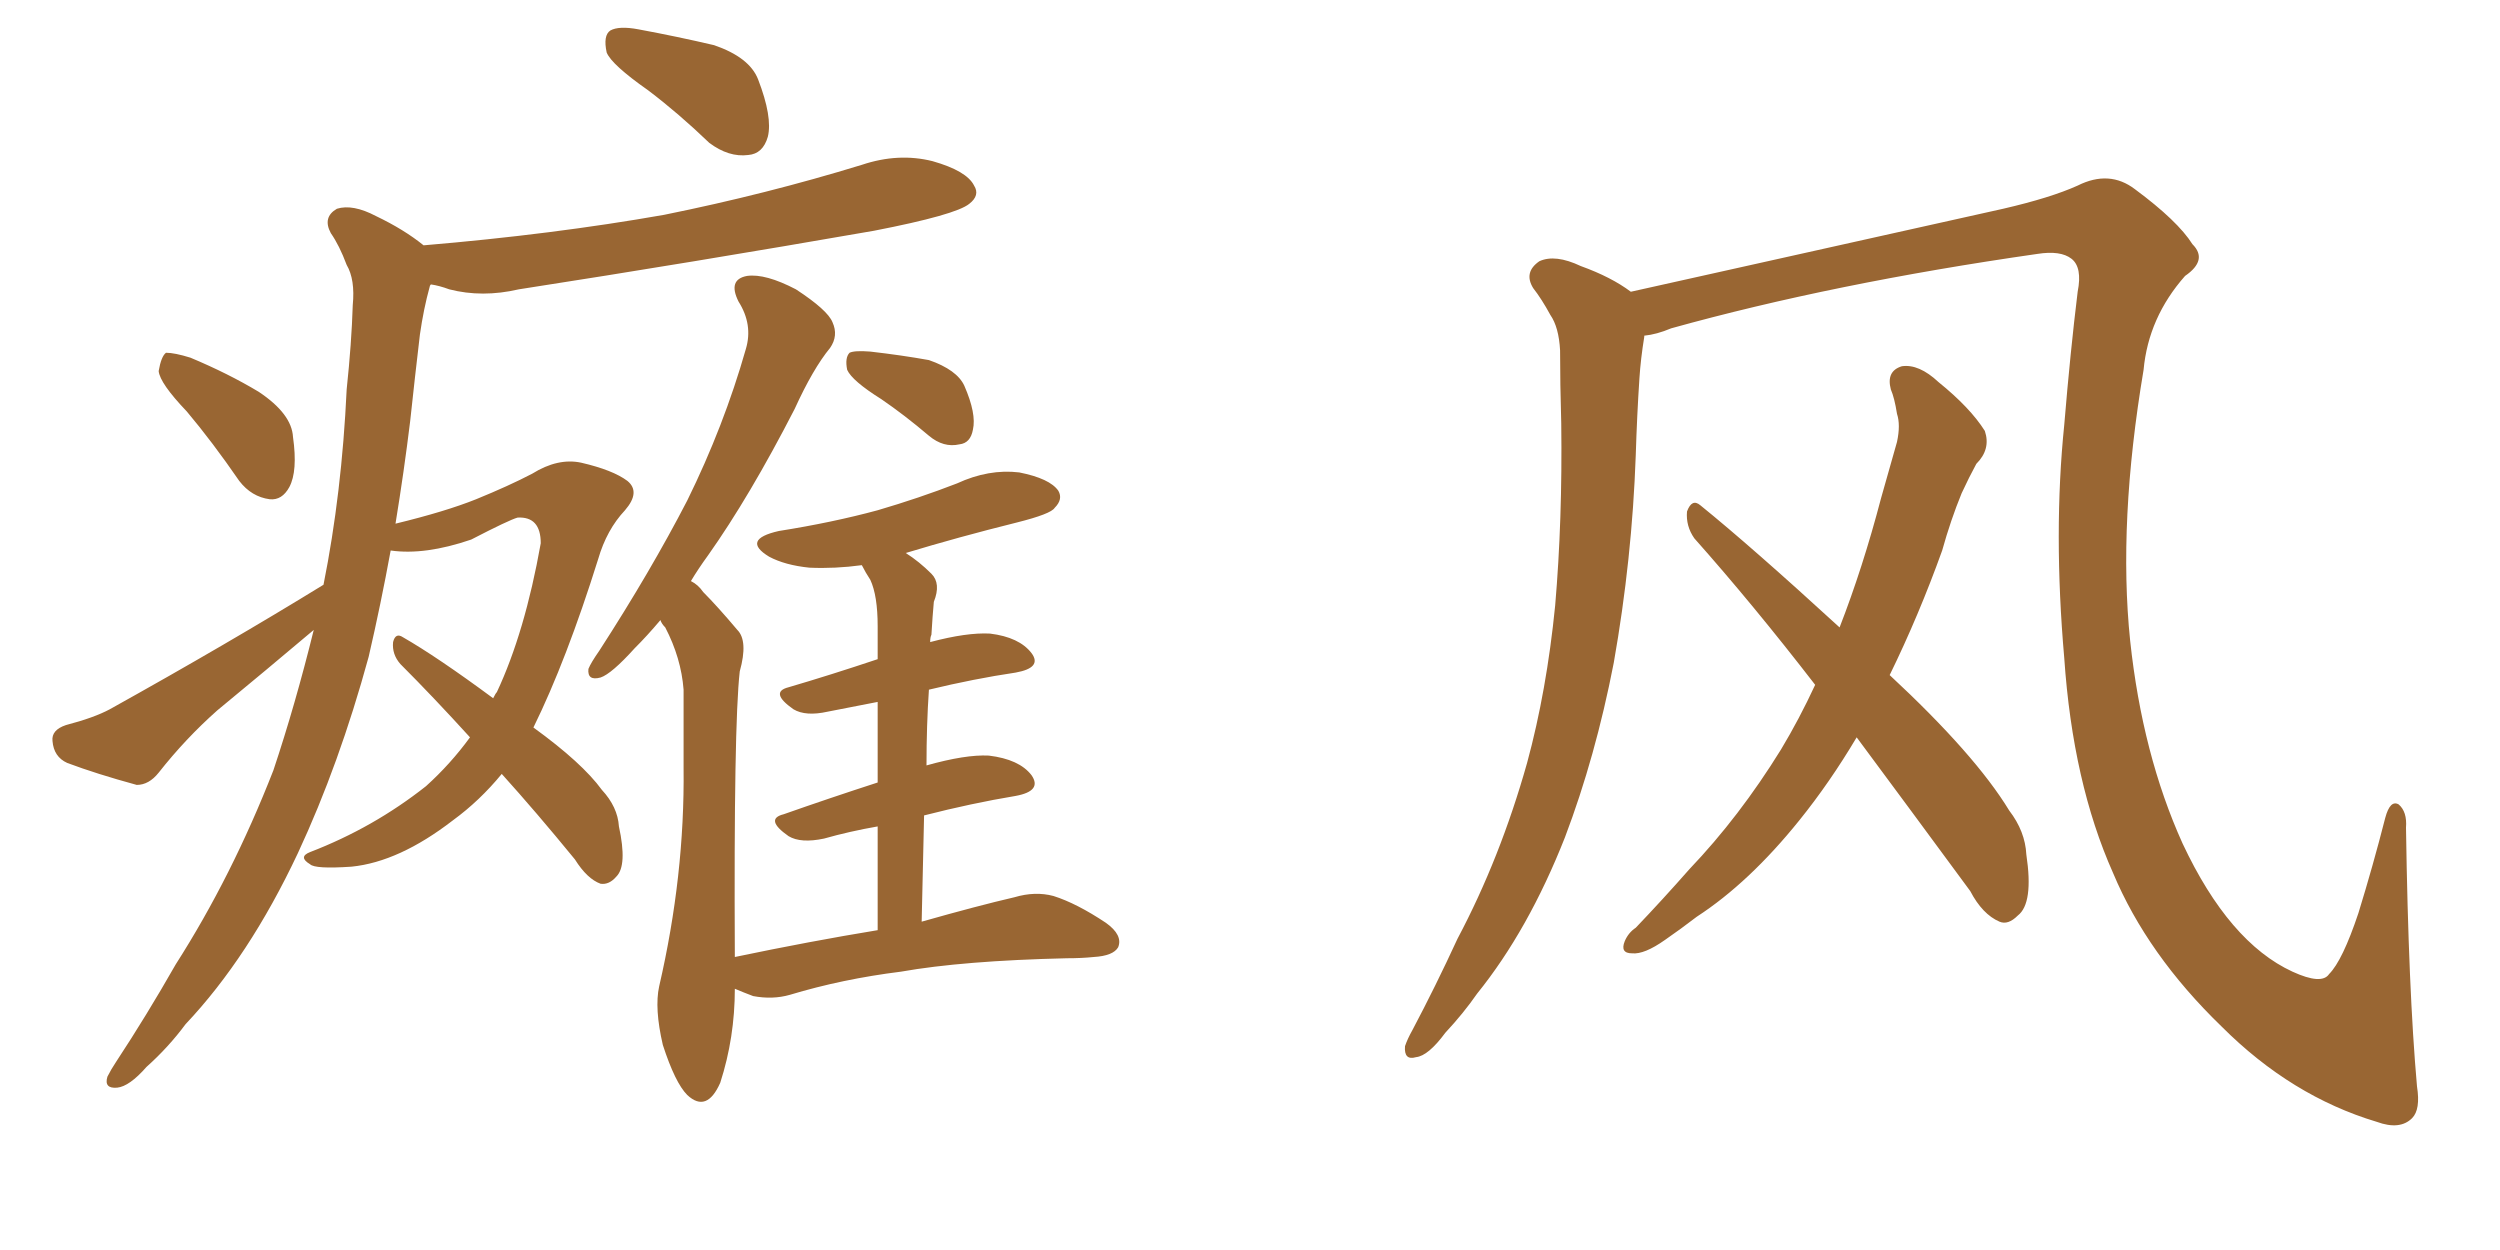 <svg xmlns="http://www.w3.org/2000/svg" xmlns:xlink="http://www.w3.org/1999/xlink" width="300" height="150"><path fill="#996633" padding="10" d="M77.78 10.84L77.78 10.84Q73.39 7.76 72.80 6.30L72.80 6.30Q72.36 4.25 73.24 3.66L73.24 3.66Q74.27 3.08 76.61 3.52L76.61 3.52Q81.30 4.39 85.69 5.42L85.69 5.42Q89.94 6.88 90.97 9.52L90.97 9.52Q92.72 14.06 92.14 16.41L92.14 16.41Q91.55 18.46 89.79 18.60L89.79 18.60Q87.45 18.90 85.11 17.14L85.11 17.14Q81.45 13.62 77.78 10.84ZM22.41 49.37L22.41 49.37Q19.19 46.00 19.04 44.53L19.04 44.53Q19.34 42.77 19.92 42.33L19.92 42.33Q20.95 42.33 22.85 42.92L22.85 42.92Q27.39 44.82 31.05 47.02L31.05 47.02Q35.01 49.66 35.16 52.44L35.16 52.44Q35.74 56.54 34.72 58.45L34.72 58.45Q33.84 60.06 32.37 59.91L32.37 59.91Q30.18 59.62 28.71 57.71L28.71 57.71Q25.49 53.03 22.41 49.37ZM60.21 92.87L60.21 92.87Q57.57 96.09 54.35 98.44L54.35 98.44Q47.90 103.42 42.19 104.00L42.19 104.00Q37.79 104.30 37.21 103.71L37.21 103.71Q35.74 102.83 37.21 102.25L37.21 102.25Q44.82 99.32 51.12 94.34L51.12 94.34Q54.05 91.70 56.40 88.48L56.40 88.48Q52.00 83.64 48.05 79.69L48.05 79.69Q47.02 78.52 47.17 77.05L47.17 77.05Q47.46 75.88 48.34 76.46L48.34 76.46Q52.44 78.81 59.18 83.79L59.18 83.79Q59.47 83.20 59.62 83.06L59.62 83.06Q62.99 75.88 64.89 65.19L64.89 65.19Q64.89 61.96 62.11 62.11L62.11 62.11Q61.08 62.40 56.54 64.75L56.54 64.75Q50.98 66.65 46.88 66.06L46.88 66.06Q45.70 72.51 44.24 78.81L44.24 78.81Q40.72 91.70 35.74 102.39L35.74 102.39Q29.88 114.84 22.27 122.90L22.27 122.90Q20.21 125.68 17.58 128.03L17.58 128.03Q15.53 130.37 14.06 130.52L14.06 130.52Q12.45 130.66 12.89 129.20L12.89 129.20Q13.33 128.32 13.92 127.44L13.92 127.44Q17.58 121.88 21.09 115.72L21.09 115.72Q27.83 105.18 32.81 92.43L32.81 92.43Q35.45 84.52 37.65 75.59L37.65 75.59Q31.93 80.42 26.07 85.25L26.07 85.25Q22.27 88.62 19.04 92.72L19.04 92.72Q17.87 94.19 16.41 94.19L16.41 94.19Q11.57 92.87 8.06 91.55L8.06 91.55Q6.45 90.82 6.30 88.92L6.30 88.92Q6.15 87.60 7.91 87.01L7.91 87.01Q11.28 86.13 13.18 85.11L13.18 85.11Q27.39 77.20 38.82 70.17L38.82 70.17Q41.02 59.18 41.60 46.73L41.60 46.73Q42.19 41.16 42.33 36.62L42.33 36.62Q42.63 33.54 41.60 31.79L41.60 31.79Q40.72 29.44 39.70 27.98L39.70 27.98Q38.67 26.07 40.43 25.05L40.43 25.05Q42.33 24.46 45.12 25.93L45.12 25.93Q48.49 27.54 50.83 29.44L50.83 29.44Q66.36 28.13 79.69 25.78L79.69 25.78Q91.99 23.29 103.42 19.78L103.42 19.78Q107.81 18.31 111.91 19.34L111.91 19.34Q116.02 20.51 116.89 22.27L116.89 22.27Q117.63 23.44 116.31 24.46L116.31 24.46Q114.70 25.78 104.88 27.69L104.88 27.69Q83.06 31.49 62.26 34.72L62.26 34.72Q57.86 35.74 53.91 34.72L53.91 34.72Q52.73 34.28 51.71 34.13L51.71 34.13Q51.56 34.28 51.56 34.42L51.56 34.42Q50.83 37.06 50.39 40.14L50.39 40.14Q49.80 45.12 49.22 50.54L49.22 50.54Q48.49 56.54 47.46 62.84L47.46 62.84Q53.47 61.38 57.13 59.91L57.13 59.91Q61.08 58.30 63.87 56.84L63.87 56.84Q66.94 54.93 69.73 55.52L69.73 55.52Q73.54 56.40 75.29 57.71L75.29 57.71Q76.90 59.03 75 61.23L75 61.23Q72.80 63.57 71.78 67.09L71.78 67.09Q67.97 79.25 64.01 87.30L64.01 87.30Q69.87 91.55 72.22 94.78L72.22 94.78Q74.12 96.83 74.27 99.17L74.27 99.17Q75.29 103.86 73.97 105.18L73.97 105.18Q73.10 106.20 72.07 106.05L72.07 106.05Q70.46 105.47 68.99 103.13L68.99 103.13Q64.31 97.41 60.21 92.87ZM105.76 47.90L105.76 47.90Q102.25 45.70 101.66 44.38L101.66 44.38Q101.37 42.92 101.95 42.33L101.95 42.33Q102.54 42.04 104.44 42.19L104.44 42.19Q108.25 42.63 111.47 43.21L111.47 43.21Q114.84 44.38 115.72 46.29L115.72 46.29Q117.19 49.66 116.75 51.56L116.75 51.56Q116.46 53.17 115.14 53.32L115.14 53.32Q113.23 53.76 111.47 52.29L111.47 52.29Q108.54 49.80 105.76 47.90ZM105.32 111.62L105.32 111.62L105.32 111.62Q105.32 104.59 105.32 99.17L105.32 99.17Q101.95 99.76 98.88 100.63L98.88 100.63Q96.09 101.22 94.63 100.34L94.63 100.34Q91.70 98.29 94.04 97.71L94.04 97.71Q99.46 95.80 105.32 93.90L105.32 93.90Q105.32 88.18 105.32 84.23L105.32 84.23Q102.39 84.81 99.32 85.40L99.32 85.40Q96.68 85.99 95.21 85.11L95.21 85.11Q92.29 83.06 94.63 82.47L94.63 82.47Q99.61 81.01 105.32 79.10L105.32 79.10Q105.32 76.03 105.32 75.15L105.32 75.15Q105.32 71.48 104.44 69.58L104.44 69.58Q103.86 68.70 103.42 67.82L103.42 67.82Q100.20 68.26 97.12 68.12L97.12 68.12Q94.19 67.82 92.29 66.80L92.29 66.80Q88.92 64.75 93.46 63.72L93.46 63.72Q99.90 62.70 105.32 61.23L105.32 61.23Q110.30 59.77 114.84 58.01L114.84 58.01Q118.65 56.25 122.31 56.69L122.31 56.69Q125.98 57.42 127.00 58.89L127.00 58.89Q127.59 59.91 126.56 60.94L126.56 60.94Q126.12 61.67 122.02 62.70L122.02 62.70Q114.99 64.45 108.69 66.36L108.69 66.36Q110.30 67.38 111.77 68.85L111.77 68.85Q112.94 70.02 112.06 72.22L112.06 72.22Q111.91 73.83 111.77 76.17L111.77 76.17Q111.62 76.46 111.62 77.05L111.62 77.05Q116.02 75.88 118.80 76.03L118.80 76.03Q122.31 76.46 123.78 78.37L123.78 78.37Q125.10 80.13 121.88 80.71L121.88 80.71Q116.89 81.45 111.47 82.76L111.47 82.76Q111.18 87.01 111.18 91.85L111.18 91.85Q115.87 90.53 118.65 90.67L118.65 90.67Q122.31 91.11 123.78 93.02L123.78 93.02Q125.10 94.92 121.88 95.51L121.88 95.51Q116.60 96.39 110.89 97.85L110.89 97.85Q110.74 103.86 110.60 110.60L110.60 110.60Q117.33 108.69 121.73 107.67L121.73 107.67Q124.22 106.93 126.42 107.52L126.42 107.52Q129.20 108.40 132.71 110.74L132.71 110.74Q134.77 112.21 134.18 113.67L134.18 113.67Q133.59 114.70 131.25 114.84L131.25 114.84Q129.79 114.99 128.03 114.99L128.03 114.99Q115.58 115.28 108.11 116.60L108.11 116.60Q101.07 117.48 94.78 119.38L94.78 119.38Q92.72 119.97 90.38 119.53L90.38 119.53Q89.21 119.09 88.18 118.65L88.18 118.65Q88.18 124.51 86.43 129.93L86.43 129.93Q84.81 133.59 82.47 131.40L82.47 131.40Q81.01 129.93 79.54 125.39L79.54 125.39Q78.52 121.00 79.10 118.36L79.10 118.36Q82.18 105.03 82.03 92.14L82.03 92.14Q82.03 87.60 82.03 82.76L82.03 82.76Q81.74 78.96 79.83 75.29L79.83 75.29Q79.39 74.85 79.25 74.41L79.25 74.41Q77.64 76.32 76.17 77.78L76.17 77.78Q73.39 80.86 72.07 81.30L72.07 81.30Q70.46 81.74 70.61 80.27L70.61 80.27Q70.90 79.54 71.92 78.08L71.92 78.08Q78.08 68.55 82.47 60.06L82.47 60.06Q86.87 51.12 89.50 41.89L89.50 41.89Q90.38 38.96 88.62 36.18L88.62 36.18Q87.30 33.54 89.65 33.11L89.65 33.11Q91.85 32.81 95.51 34.72L95.51 34.72Q99.32 37.21 99.90 38.67L99.90 38.67Q100.63 40.28 99.61 41.75L99.61 41.75Q97.56 44.24 95.36 49.07L95.36 49.07Q89.94 59.62 84.96 66.65L84.96 66.65Q83.79 68.26 82.91 69.73L82.91 69.73Q83.79 70.17 84.38 71.04L84.38 71.04Q86.13 72.80 88.48 75.59L88.48 75.59Q89.79 76.90 88.77 80.57L88.77 80.57Q88.04 87.01 88.18 114.84L88.18 114.84Q97.27 112.94 105.32 111.62ZM290.04 130.37L290.04 130.37Q290.48 133.15 289.45 134.18L289.45 134.18Q287.99 135.64 285.21 134.62L285.21 134.62Q274.95 131.54 266.60 123.19L266.60 123.19Q257.67 114.55 253.56 104.74L253.56 104.74Q248.73 93.90 247.71 78.96L247.71 78.96Q246.39 63.87 247.71 50.98L247.71 50.98Q248.44 42.19 249.32 35.01L249.32 35.01Q249.90 32.08 248.58 31.05L248.58 31.05Q247.27 30.03 244.48 30.47L244.48 30.47Q220.02 33.98 200.54 39.40L200.54 39.40Q198.78 40.14 197.31 40.28L197.31 40.28Q197.31 40.28 197.31 40.43L197.31 40.43Q196.88 43.07 196.73 45.41L196.73 45.41Q196.44 49.80 196.29 54.64L196.29 54.64Q195.85 67.09 193.65 79.54L193.65 79.54Q191.46 90.82 187.79 100.49L187.79 100.49Q183.40 111.62 177.25 119.24L177.25 119.24Q175.63 121.58 173.44 123.93L173.44 123.93Q171.39 126.71 169.92 126.86L169.92 126.86Q168.46 127.29 168.60 125.54L168.60 125.54Q168.90 124.66 169.48 123.63L169.48 123.63Q172.27 118.36 174.90 112.65L174.90 112.65Q180.03 102.98 183.25 91.55L183.25 91.55Q185.60 82.91 186.62 72.66L186.62 72.66Q187.50 62.40 187.35 50.83L187.35 50.83Q187.21 46.00 187.21 42.04L187.21 42.04Q187.06 39.26 186.04 37.79L186.04 37.79Q185.01 35.89 183.98 34.57L183.98 34.57Q182.81 32.67 184.72 31.35L184.72 31.35Q186.62 30.47 189.70 31.93L189.70 31.93Q193.36 33.25 195.70 35.01L195.70 35.01Q208.15 32.23 240.38 25.05L240.38 25.05Q246.09 23.73 249.32 22.27L249.32 22.27Q253.13 20.36 256.20 22.71L256.20 22.71Q261.33 26.51 263.09 29.30L263.09 29.30Q264.99 31.20 262.21 33.11L262.21 33.11Q257.81 38.09 257.23 44.38L257.23 44.38Q254.15 62.70 255.62 76.90L255.62 76.90Q257.08 90.53 261.91 101.22L261.91 101.22Q267.48 113.09 275.10 116.60L275.10 116.60Q278.61 118.21 279.49 116.89L279.49 116.89Q281.10 115.28 283.01 109.57L283.01 109.57Q284.77 103.86 286.23 98.14L286.23 98.14Q286.82 95.95 287.84 96.53L287.84 96.53Q288.87 97.41 288.72 99.32L288.72 99.32Q289.01 118.80 290.04 130.37ZM222.80 88.48L222.80 88.48L222.80 88.48Q219.58 93.90 215.92 98.44L215.92 98.44Q209.91 105.91 203.61 110.01L203.61 110.01Q201.71 111.47 199.80 112.79L199.80 112.79Q197.31 114.55 195.85 114.40L195.85 114.40Q194.38 114.40 194.97 112.94L194.97 112.94Q195.41 111.91 196.29 111.33L196.29 111.33Q199.51 107.96 202.73 104.30L202.73 104.30Q208.74 98.00 213.72 89.94L213.72 89.94Q215.92 86.28 217.82 82.18L217.82 82.18Q210.35 72.51 203.32 64.60L203.32 64.60Q202.29 63.13 202.44 61.38L202.44 61.38Q203.03 59.77 204.05 60.64L204.05 60.64Q210.21 65.63 220.75 75.29L220.75 75.29Q223.54 68.12 225.73 59.77L225.73 59.77Q226.76 56.10 227.64 53.03L227.64 53.03Q228.08 50.98 227.64 49.66L227.64 49.66Q227.34 47.75 226.90 46.73L226.90 46.73Q226.32 44.53 228.22 43.95L228.22 43.95Q230.27 43.65 232.62 45.85L232.62 45.85Q236.43 48.93 238.18 51.71L238.18 51.71Q238.92 53.91 237.16 55.66L237.16 55.66Q236.28 57.28 235.40 59.18L235.40 59.18Q234.08 62.40 233.06 66.06L233.06 66.06Q230.27 73.83 226.76 81.01L226.76 81.01Q237.01 90.53 241.11 97.27L241.11 97.27Q243.02 99.76 243.16 102.54L243.16 102.54Q244.04 108.40 242.14 109.86L242.14 109.86Q240.97 111.04 239.94 110.60L239.94 110.60Q237.89 109.72 236.43 106.93L236.43 106.93Q229.10 96.97 222.80 88.48Z"/></svg>